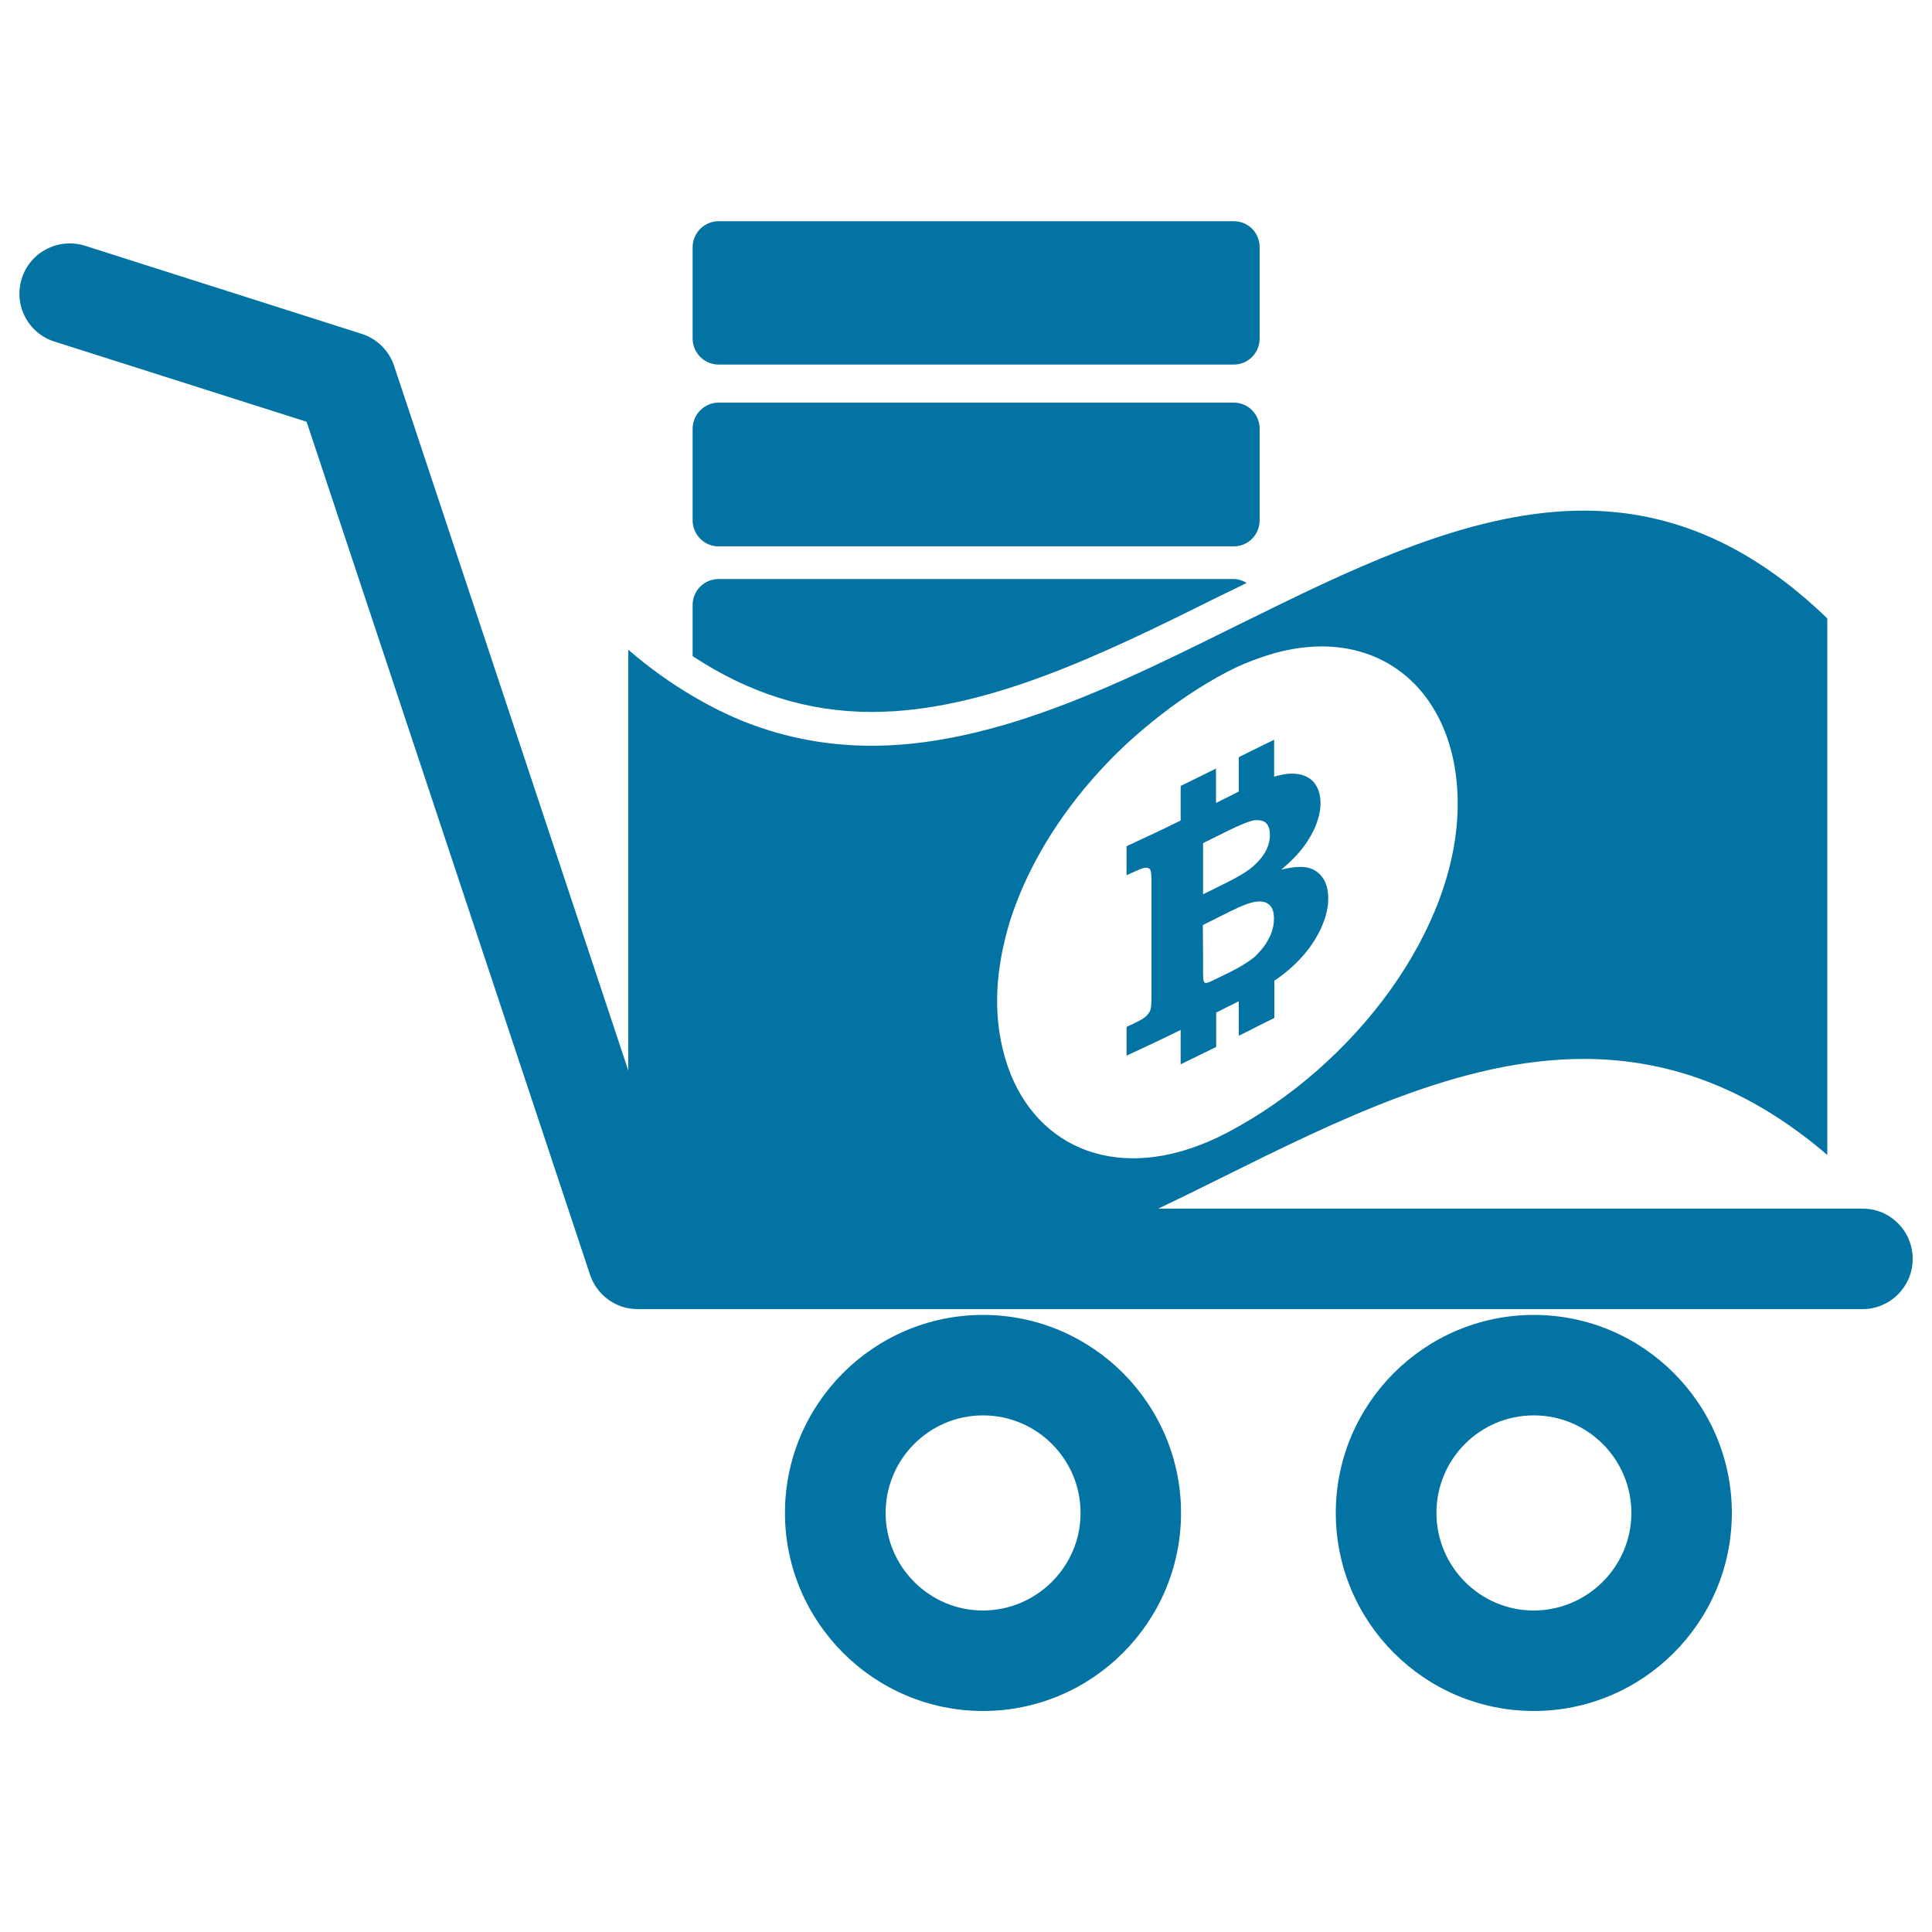 <svg xmlns="http://www.w3.org/2000/svg" viewBox="0 0 1000 1000" style="fill:#0273a2">
<title>Bitcoin Trolley SVG icon</title>
<g><path d="M451.2,368.5c-33.1,0-63.6-9.7-92.7-28.9v-26.4c0-7.5,6-13.5,13.5-13.5h266.6c2.5,0,4.7,0.9,6.7,2c-4.7,2.3-9.2,4.6-13.9,6.8C572,338,510.5,368.5,451.2,368.5z M611.1,533.1c-9.3,4.6-18.7,9-28,13.3c0-5,0-10,0-14.9c1.4-0.6,2.8-1.3,4.3-2c2.7-1.3,4.8-2.5,5.8-3.5c1-1,1.8-2,2.2-3.1c0.4-1.1,0.6-3.2,0.6-6.4c0-11.5,0-23,0-34.6c0-5.6,0-11.3,0-16.9c0-3,0-6,0-8.9c0-3.2-0.2-5.2-0.6-5.9c-0.4-0.7-1.1-1-2.2-1.1c-1,0-3,0.6-5.8,2c-1.5,0.6-2.9,1.3-4.3,1.9c0-5,0-10,0-15c9.3-4.3,18.7-8.7,28-13.3c0-6,0-11.9,0-17.9c6.1-3,12.3-6,18.3-9c0,6,0,11.9,0,17.8c3.9-1.9,7.9-3.9,11.8-5.9c0-5.9,0-11.9,0-17.8c0.4-0.2,0.7-0.3,1-0.5c5.8-2.9,11.5-5.7,17.3-8.5c0,6.4,0,12.8,0,19.1c2.7-0.8,5.2-1.3,7.2-1.5c5.4-0.4,9.5,0.8,12.5,3.5c2.8,2.8,4.3,6.7,4.3,11.6c0,3.6-0.8,7.3-2.3,11.3c-1.5,3.9-3.8,7.8-6.6,11.6c-2.9,3.8-6.7,7.7-11.4,11.6c5-1.2,8.9-1.6,11.7-1.3c3.8,0.3,6.9,2,9.2,4.8c2.3,2.9,3.4,6.7,3.4,11.5c0,5.8-1.8,11.9-5.2,18.3c-3.5,6.5-8.3,12.5-14.6,18c-2.3,2-4.9,4.1-8.1,6.2c0,6.5,0,12.9,0,19.3c-2.5,1.2-4.9,2.5-7.5,3.7c-3.7,1.9-7.2,3.7-10.9,5.5c0-5.9,0-11.9,0-17.9c-0.5,0.3-0.9,0.5-1.3,0.7c-3.5,1.7-7,3.5-10.4,5.2c0,5.9,0,11.8,0,17.8c-6.1,3-12.3,6-18.4,9C611.1,545,611.1,539.1,611.1,533.1z M622.7,462.9c3.9-1.9,7.9-3.9,11.9-5.9c6.2-3.1,10.8-5.8,13.8-8.4c1.4-1.2,2.6-2.5,3.7-3.7c1.2-1.4,2.2-2.8,3-4.3c1.5-2.8,2.2-5.6,2.2-8.4c0-2.8-0.6-4.9-2.1-6.3c-0.8-0.8-1.9-1.1-3.1-1.3c-0.9-0.1-1.9-0.2-3,0c-2.7,0.5-7.5,2.4-14.5,5.9c-4,2-7.9,3.9-11.9,5.9C622.7,445.3,622.7,454.1,622.7,462.9z M622.7,502.3c0,3.3,0.1,5.2,0.4,5.6c0.2,0.6,0.6,0.9,1.2,0.9c0.6-0.1,2.2-0.6,4.9-2c2.7-1.3,5.3-2.6,8-3.9c4.5-2.3,8.3-4.6,11.4-7c1.1-0.8,2.1-1.9,3-2.9c1.7-1.8,3.3-3.8,4.6-6.2c2.2-3.8,3.2-7.5,3.2-11.3c0-3.2-0.7-5.6-2.3-7.1c-1.5-1.4-3.7-2.1-6.8-1.7c-2.9,0.3-7.5,2-13.7,5.1c-4.7,2.3-9.3,4.7-14,7c0,1,0,2,0,3.1C622.7,488.7,622.7,495.6,622.7,502.3z M372,188.7h266.6c7.4,0,13.4-6,13.4-13.5v-47.2c0-7.5-5.9-13.5-13.4-13.5H372c-7.5,0-13.5,6.1-13.5,13.5v47.2C358.5,182.6,364.5,188.7,372,188.7z M372,282.8h266.6c7.4,0,13.4-6,13.4-13.6v-47.2c0-7.5-5.9-13.6-13.4-13.6H372c-7.5,0-13.5,6.1-13.5,13.6v47.2C358.5,276.8,364.5,282.8,372,282.8z M990,651.6c0,14.4-11.7,26-26,26H330.1c-11.2,0-21.1-7.1-24.7-17.8L158.7,218.3L28.2,176.8c-13.7-4.3-21.3-19-16.9-32.7c4.3-13.7,19-21.2,32.7-16.9l143.2,45.6c7.9,2.5,14.2,8.7,16.8,16.6l121.2,364.7V336.3c10.9,9.4,22,17.3,33.4,24c9.1,5.4,18.4,10,27.8,13.7c20.7,8,42.2,12,64.8,12c24.2,0,48.5-4.7,72.6-12c39-11.9,77.6-31,115.5-49.8c4.3-2.1,8.6-4.2,12.9-6.3c55.4-27.4,112.4-53.6,167.5-53.6c46,0,87.3,18.3,126.1,55.8v277.7c-38.8-33.3-80.2-49.7-126.1-49.7c-63.5,0-126.8,31.4-188.1,61.8c-10.6,5.3-21.4,10.6-32.1,15.7H964C978.4,625.5,990,637.2,990,651.6z M516.1,517.9c0,14.3,2.6,27.1,7.1,38.3c16.5,40.6,60.3,57.2,112.1,30c65.8-34.6,119.2-105.2,119.2-170.1c0-61-44.6-96.2-102.4-75.6c-5.5,1.9-11.1,4.2-16.8,7.2c-13.8,7.2-26.9,16.1-39.2,26.1c-6.5,5.3-12.9,10.9-18.9,16.9c-22,21.9-39.6,47.6-50.2,74.2c-2.2,5.6-4.2,11.2-5.7,16.9C518,494,516.1,506,516.1,517.9z M611.3,783.1c0,56.5-46,102.5-102.5,102.5c-56.5,0-102.5-46.1-102.5-102.5c0-56.5,46-102.5,102.5-102.5C565.3,680.6,611.3,726.6,611.3,783.1z M559.3,783.1c0-27.8-22.6-50.5-50.5-50.5c-27.8,0-50.4,22.6-50.4,50.5c0,27.8,22.6,50.5,50.4,50.5C536.6,833.5,559.3,810.9,559.3,783.1z M896.4,783.1c0,56.5-46,102.5-102.5,102.5s-102.5-46-102.5-102.5c0-56.5,46-102.5,102.5-102.5S896.4,726.6,896.4,783.1z M844.4,783.1c0-27.8-22.6-50.5-50.5-50.5s-50.4,22.6-50.4,50.5c0,27.8,22.6,50.5,50.4,50.5C821.7,833.5,844.4,810.9,844.4,783.1z"/></g>
</svg>